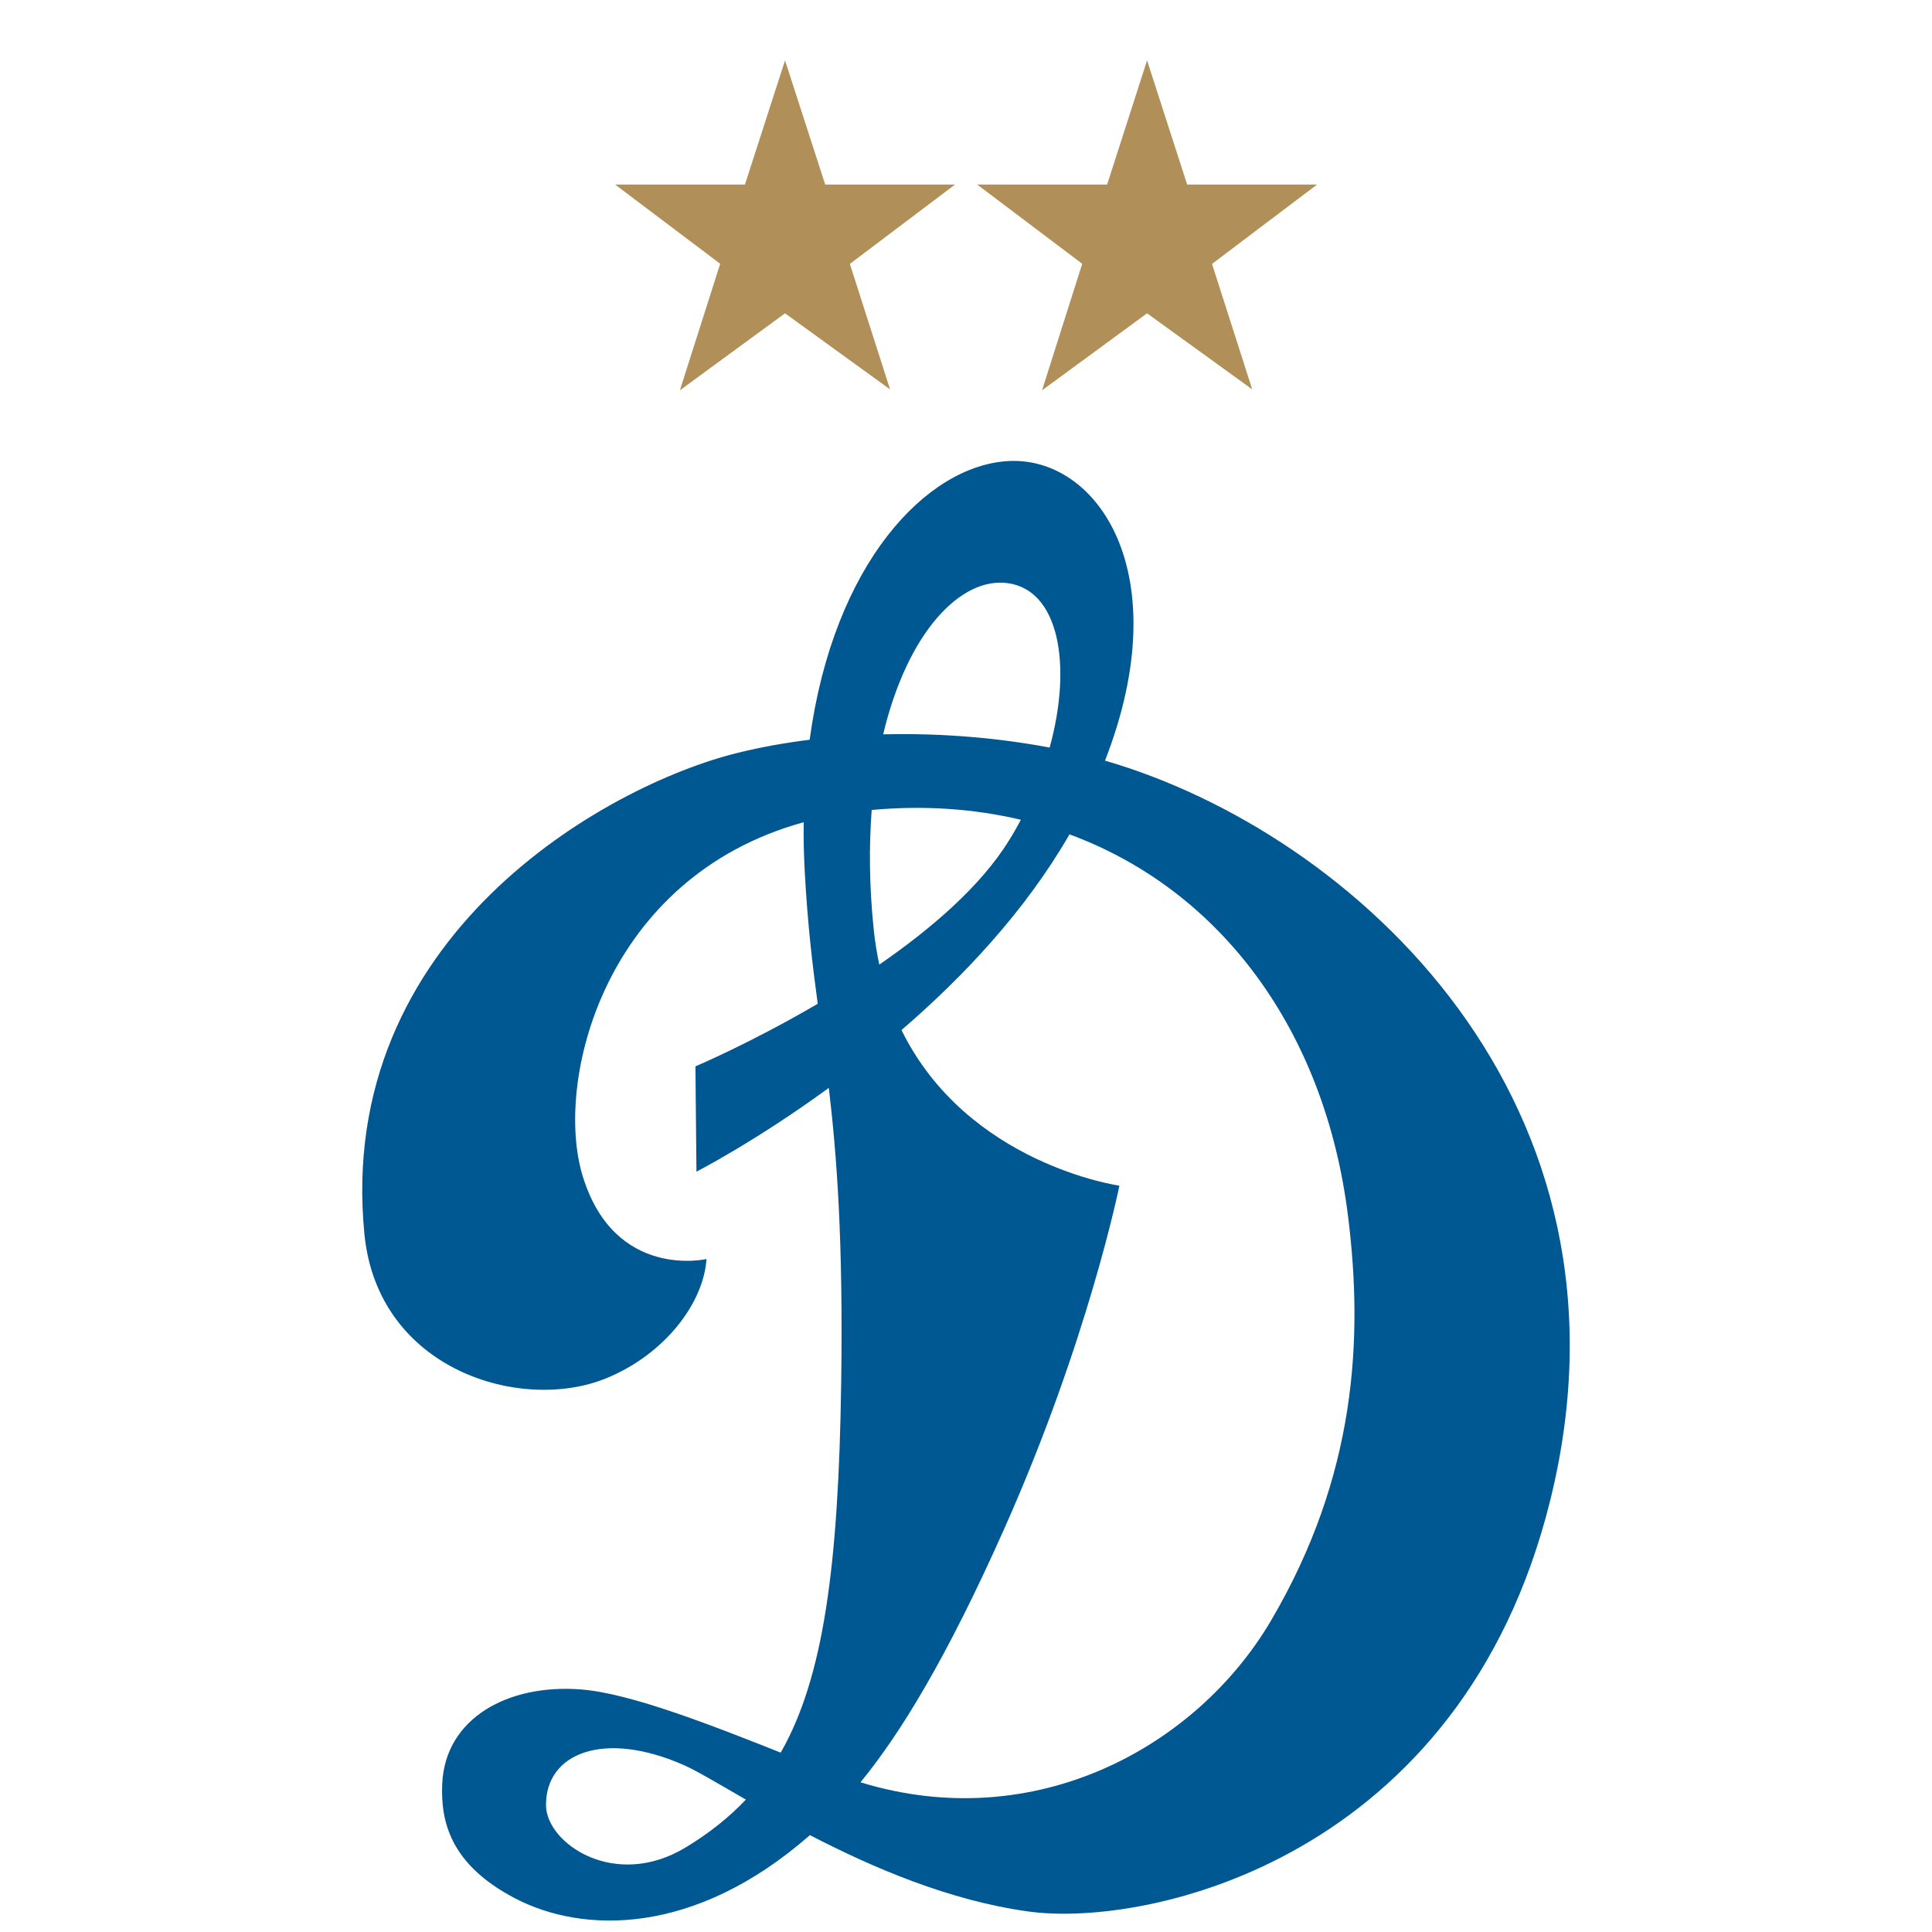<svg width="64" height="64" viewBox="0 0 64 64" fill="none" xmlns="http://www.w3.org/2000/svg">
<path d="M36.605 25.197C39.035 18.959 36.338 15.1 33.389 15.274C30.692 15.433 27.615 18.657 26.821 24.505C26.024 24.605 25.227 24.744 24.441 24.938C20.064 26.014 11.105 31.037 12.072 40.883C12.514 45.38 17.258 46.812 20.08 45.658C22.023 44.865 23.307 43.166 23.404 41.707C23.404 41.707 20.366 42.411 19.306 38.971C18.342 35.852 19.995 29.06 26.624 27.237C26.616 27.771 26.628 28.32 26.659 28.886C26.752 30.6 26.91 31.939 27.088 33.251C24.89 34.54 23.037 35.325 23.037 35.325L23.071 38.812C23.071 38.812 25.006 37.825 27.456 36.037C27.723 38.305 27.932 41.092 27.866 45.767C27.781 51.924 27.27 55.593 25.862 58.058C23.636 57.176 20.9 56.092 19.248 55.965C16.813 55.775 14.751 56.928 14.65 59.08C14.592 60.334 14.913 61.766 17.069 62.888C19.31 64.057 23.013 64.138 26.829 60.791C28.896 61.862 31.454 62.965 34.078 63.322C38.06 63.863 48.413 61.561 51.35 49.714C54.628 36.51 44.856 27.593 36.605 25.197ZM33.362 19.315C35.076 19.528 35.529 22.012 34.771 24.764C33.153 24.458 31.249 24.276 29.256 24.326C30.061 20.944 31.818 19.121 33.362 19.315ZM28.946 30.821C28.795 29.369 28.784 28.038 28.876 26.831C30.626 26.672 32.282 26.792 33.819 27.156C33.695 27.388 33.563 27.62 33.42 27.848C32.476 29.373 30.831 30.778 29.128 31.954C29.051 31.595 28.989 31.219 28.946 30.821ZM22.723 61.193C20.37 62.625 18.094 61.065 18.087 59.8C18.075 58.078 19.998 57.296 22.665 58.476C23.098 58.67 23.803 59.092 24.708 59.614C24.143 60.21 23.489 60.729 22.723 61.193ZM42.108 53.677C39.643 57.876 34.283 60.814 28.505 59.041C29.813 57.443 31.342 54.966 33.265 50.647C36.056 44.385 37.081 39.277 37.081 39.277C37.081 39.277 32.046 38.569 29.863 34.122C31.895 32.373 33.966 30.182 35.428 27.639C40.44 29.489 43.892 34.137 44.655 40.283C45.166 44.358 44.922 48.89 42.108 53.677Z" fill="#005892"/>
<path d="M26.005 2L27.336 6.114H31.636L28.153 8.742L29.484 12.898L26.005 10.379L22.522 12.929L23.857 8.738L20.378 6.114H24.677L26.005 2Z" fill="#B09058"/>
<path d="M37.998 2L39.326 6.114H43.629L40.15 8.742L41.481 12.898L37.998 10.379L34.519 12.929L35.85 8.738L32.371 6.114H36.675L37.998 2Z" fill="#B09058"/>
</svg>
